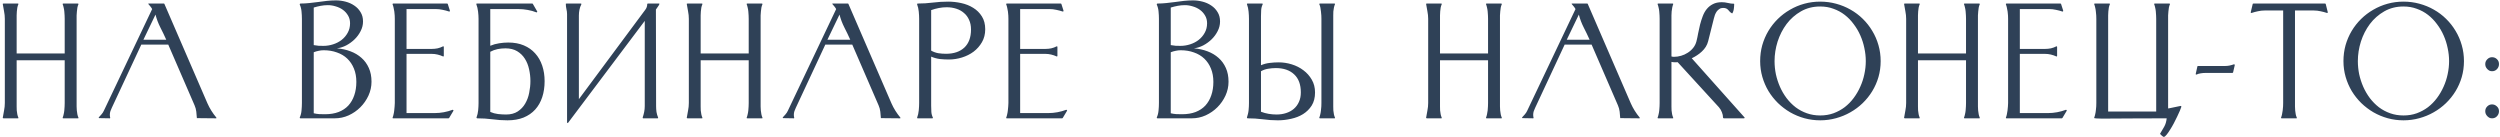 <?xml version="1.0" encoding="UTF-8"?> <svg xmlns="http://www.w3.org/2000/svg" width="655" height="36" viewBox="0 0 655 36" fill="none"><path d="M4.362 14.015H16.951V4.948C16.951 4.698 16.943 4.399 16.926 4.049C16.909 3.699 16.884 3.35 16.851 3C16.818 2.634 16.759 2.292 16.676 1.976C16.61 1.643 16.526 1.36 16.427 1.127V0.977C16.443 0.977 16.468 0.968 16.501 0.952C16.535 0.935 16.56 0.927 16.576 0.927H20.398L20.498 0.977H20.548V1.127C20.431 1.376 20.34 1.668 20.273 2.001C20.223 2.317 20.181 2.65 20.148 3C20.115 3.35 20.09 3.691 20.073 4.024C20.073 4.357 20.073 4.665 20.073 4.948V26.979C20.073 27.245 20.073 27.553 20.073 27.903C20.09 28.236 20.107 28.577 20.123 28.927C20.157 29.276 20.206 29.618 20.273 29.951C20.34 30.284 20.431 30.567 20.548 30.8V30.95L20.498 31H16.576C16.56 31 16.535 30.992 16.501 30.975C16.468 30.958 16.443 30.95 16.427 30.95V30.8C16.526 30.567 16.61 30.284 16.676 29.951C16.759 29.618 16.818 29.276 16.851 28.927C16.884 28.577 16.909 28.227 16.926 27.878C16.943 27.528 16.951 27.228 16.951 26.979V15.789H4.362V26.979C4.362 27.245 4.362 27.553 4.362 27.903C4.362 28.236 4.371 28.577 4.387 28.927C4.421 29.276 4.47 29.618 4.537 29.951C4.604 30.284 4.695 30.567 4.812 30.8L4.787 31H0.89L0.715 30.9C0.815 30.251 0.932 29.601 1.065 28.952C1.198 28.302 1.265 27.645 1.265 26.979V4.948C1.265 4.282 1.198 3.624 1.065 2.975C0.932 2.325 0.815 1.668 0.715 1.002L0.89 0.927H4.712L4.812 0.977V1.127C4.695 1.376 4.604 1.668 4.537 2.001C4.487 2.317 4.445 2.65 4.412 3C4.396 3.35 4.379 3.691 4.362 4.024C4.362 4.357 4.362 4.665 4.362 4.948V14.015ZM25.953 30.95L25.878 30.9V30.75C26.111 30.484 26.353 30.217 26.602 29.951C26.852 29.668 27.052 29.36 27.202 29.027L39.866 2.375C39.733 2.126 39.574 1.893 39.391 1.676C39.208 1.46 39.025 1.243 38.842 1.027V1.002L38.916 0.927H42.963L43.063 1.002L54.353 27.078C54.936 28.394 55.71 29.634 56.676 30.8L56.726 30.95C56.709 30.95 56.684 30.958 56.651 30.975C56.617 30.992 56.593 31 56.576 31C55.727 31 54.894 30.992 54.078 30.975C53.262 30.942 52.429 30.933 51.58 30.95C51.547 30.367 51.497 29.801 51.43 29.252C51.364 28.685 51.214 28.136 50.981 27.603L44.087 11.692H37.018L29.3 28.227C29.167 28.511 29.042 28.81 28.925 29.127C28.826 29.426 28.776 29.743 28.776 30.076C28.776 30.209 28.784 30.342 28.8 30.476C28.817 30.592 28.842 30.717 28.875 30.85L28.851 30.95L28.8 31L25.953 30.95ZM43.562 10.418C43.08 9.336 42.563 8.262 42.014 7.196C41.464 6.114 41.04 4.99 40.74 3.824L37.568 10.418H43.562ZM78.701 0.927C79.484 0.927 80.258 0.885 81.024 0.802C81.807 0.719 82.581 0.627 83.347 0.527C84.13 0.411 84.904 0.311 85.67 0.227C86.453 0.144 87.235 0.102 88.018 0.102C88.85 0.102 89.683 0.211 90.516 0.427C91.365 0.644 92.131 0.985 92.814 1.451C93.496 1.901 94.046 2.475 94.462 3.175C94.895 3.857 95.112 4.673 95.112 5.623C95.112 6.505 94.903 7.346 94.487 8.145C94.088 8.945 93.563 9.661 92.913 10.293C92.264 10.926 91.531 11.459 90.716 11.892C89.9 12.308 89.084 12.566 88.268 12.666C89.533 12.766 90.716 13.024 91.814 13.441C92.93 13.857 93.896 14.431 94.712 15.164C95.528 15.88 96.169 16.763 96.635 17.812C97.102 18.844 97.335 20.043 97.335 21.409C97.335 22.674 97.068 23.89 96.535 25.055C96.002 26.204 95.295 27.22 94.412 28.103C93.53 28.985 92.506 29.693 91.34 30.226C90.191 30.742 88.984 31 87.718 31H78.701L78.576 30.95L78.526 30.8C78.793 30.217 78.951 29.593 79.001 28.927C79.067 28.261 79.101 27.611 79.101 26.979V4.948C79.101 4.315 79.067 3.674 79.001 3.025C78.951 2.375 78.793 1.759 78.526 1.177L78.576 1.002L78.701 0.927ZM82.198 29.676C82.681 29.793 83.172 29.868 83.672 29.901C84.188 29.918 84.696 29.926 85.195 29.926C86.511 29.926 87.677 29.735 88.692 29.352C89.725 28.952 90.582 28.386 91.265 27.653C91.948 26.904 92.464 26.013 92.814 24.98C93.18 23.931 93.363 22.757 93.363 21.459C93.363 20.16 93.155 19.002 92.739 17.987C92.322 16.954 91.74 16.08 90.99 15.364C90.241 14.648 89.333 14.107 88.268 13.74C87.219 13.357 86.061 13.166 84.796 13.166C84.346 13.166 83.905 13.216 83.472 13.316C83.039 13.399 82.614 13.524 82.198 13.69V29.676ZM82.198 11.817C82.631 11.9 83.056 11.959 83.472 11.992C83.888 12.008 84.313 12.017 84.746 12.017C85.595 12.017 86.436 11.884 87.269 11.617C88.101 11.351 88.842 10.968 89.492 10.468C90.158 9.952 90.691 9.328 91.09 8.595C91.506 7.862 91.715 7.03 91.715 6.097C91.715 5.331 91.54 4.657 91.19 4.074C90.84 3.474 90.391 2.975 89.841 2.575C89.292 2.176 88.667 1.876 87.968 1.676C87.285 1.46 86.594 1.351 85.895 1.351C85.262 1.351 84.638 1.41 84.021 1.526C83.405 1.643 82.797 1.793 82.198 1.976V11.817ZM113.88 29.626C115.495 29.626 117.077 29.335 118.626 28.752L118.776 28.877L118.825 28.977L117.676 30.9L117.527 31H102.99L102.865 30.95V30.8C102.965 30.567 103.048 30.284 103.114 29.951C103.198 29.618 103.256 29.276 103.289 28.927C103.339 28.577 103.373 28.236 103.389 27.903C103.422 27.553 103.439 27.245 103.439 26.979V4.948C103.439 4.698 103.431 4.407 103.414 4.074C103.398 3.724 103.364 3.375 103.314 3.025C103.264 2.659 103.198 2.317 103.114 2.001C103.048 1.668 102.965 1.393 102.865 1.177V1.002L102.99 0.927H117.152L117.302 1.002L117.876 2.8L117.826 3L117.676 3.025C117.127 2.842 116.561 2.692 115.978 2.575C115.395 2.442 114.812 2.375 114.23 2.375H106.511V12.816H113.131C113.647 12.816 114.155 12.766 114.654 12.666C115.154 12.55 115.628 12.375 116.078 12.142H116.203L116.278 12.267V14.639L116.203 14.789H116.078C115.612 14.573 115.129 14.406 114.629 14.29C114.146 14.173 113.647 14.115 113.131 14.115H106.511V29.626H113.88ZM128.452 2.375V11.992C129.201 11.675 129.976 11.459 130.775 11.342C131.574 11.209 132.373 11.143 133.173 11.143C134.705 11.143 136.062 11.392 137.244 11.892C138.426 12.392 139.417 13.091 140.216 13.99C141.032 14.889 141.649 15.963 142.065 17.212C142.481 18.445 142.689 19.793 142.689 21.259C142.689 22.791 142.481 24.189 142.065 25.455C141.649 26.721 141.032 27.803 140.216 28.702C139.401 29.601 138.385 30.301 137.169 30.8C135.954 31.283 134.555 31.524 132.973 31.524C131.624 31.524 130.292 31.433 128.976 31.25C127.678 31.083 126.354 31 125.005 31L124.855 30.9V30.75C125.072 30.184 125.213 29.568 125.28 28.902C125.346 28.219 125.38 27.578 125.38 26.979V4.948C125.38 4.349 125.338 3.708 125.255 3.025C125.172 2.325 125.022 1.693 124.805 1.127V0.977L124.93 0.927H139.492L139.592 1.002L140.766 3.025L140.716 3.175L140.566 3.25C139.817 2.95 139.043 2.733 138.243 2.6C137.444 2.45 136.636 2.375 135.82 2.375H128.452ZM128.452 29.326C129.101 29.61 129.776 29.793 130.475 29.876C131.191 29.959 131.899 30.001 132.598 30.001C133.814 30.001 134.83 29.735 135.646 29.202C136.461 28.669 137.111 27.986 137.594 27.153C138.093 26.304 138.443 25.363 138.643 24.331C138.859 23.282 138.968 22.249 138.968 21.234C138.968 20.185 138.851 19.152 138.618 18.136C138.401 17.121 138.035 16.205 137.519 15.389C137.003 14.573 136.328 13.915 135.496 13.416C134.663 12.916 133.639 12.666 132.423 12.666C131.724 12.666 131.041 12.733 130.375 12.866C129.709 12.999 129.068 13.232 128.452 13.566V29.326ZM172.423 30.8V30.95L172.298 31H168.476L168.426 30.95L168.376 30.8C168.543 30.317 168.676 29.826 168.776 29.326C168.876 28.827 168.926 28.319 168.926 27.803V5.473L148.819 32.199L148.694 32.249L148.569 32.074V3.699C148.569 3.233 148.511 2.783 148.394 2.35C148.294 1.901 148.244 1.443 148.244 0.977C148.311 0.943 148.369 0.927 148.419 0.927H152.166C152.182 0.927 152.207 0.935 152.241 0.952C152.274 0.968 152.299 0.977 152.316 0.977V1.127C152.083 1.576 151.916 2.051 151.816 2.55C151.716 3.05 151.666 3.558 151.666 4.074V25.98L169.051 2.575C169.401 2.126 169.575 1.626 169.575 1.077L169.675 0.927H172.648L172.798 1.002C172.681 1.285 172.531 1.543 172.348 1.776C172.181 2.009 172.015 2.251 171.848 2.5L171.898 27.803C171.898 28.319 171.932 28.827 171.998 29.326C172.081 29.826 172.223 30.317 172.423 30.8ZM183.573 14.015H196.162V4.948C196.162 4.698 196.153 4.399 196.137 4.049C196.12 3.699 196.095 3.35 196.062 3C196.029 2.634 195.97 2.292 195.887 1.976C195.82 1.643 195.737 1.36 195.637 1.127V0.977C195.654 0.977 195.679 0.968 195.712 0.952C195.745 0.935 195.77 0.927 195.787 0.927H199.609L199.709 0.977H199.759V1.127C199.642 1.376 199.55 1.668 199.484 2.001C199.434 2.317 199.392 2.65 199.359 3C199.326 3.35 199.301 3.691 199.284 4.024C199.284 4.357 199.284 4.665 199.284 4.948V26.979C199.284 27.245 199.284 27.553 199.284 27.903C199.301 28.236 199.317 28.577 199.334 28.927C199.367 29.276 199.417 29.618 199.484 29.951C199.55 30.284 199.642 30.567 199.759 30.8V30.95L199.709 31H195.787C195.77 31 195.745 30.992 195.712 30.975C195.679 30.958 195.654 30.95 195.637 30.95V30.8C195.737 30.567 195.82 30.284 195.887 29.951C195.97 29.618 196.029 29.276 196.062 28.927C196.095 28.577 196.12 28.227 196.137 27.878C196.153 27.528 196.162 27.228 196.162 26.979V15.789H183.573V26.979C183.573 27.245 183.573 27.553 183.573 27.903C183.573 28.236 183.581 28.577 183.598 28.927C183.631 29.276 183.681 29.618 183.748 29.951C183.814 30.284 183.906 30.567 184.023 30.8L183.998 31H180.101L179.926 30.9C180.026 30.251 180.143 29.601 180.276 28.952C180.409 28.302 180.476 27.645 180.476 26.979V4.948C180.476 4.282 180.409 3.624 180.276 2.975C180.143 2.325 180.026 1.668 179.926 1.002L180.101 0.927H183.923L184.023 0.977V1.127C183.906 1.376 183.814 1.668 183.748 2.001C183.698 2.317 183.656 2.65 183.623 3C183.606 3.35 183.59 3.691 183.573 4.024C183.573 4.357 183.573 4.665 183.573 4.948V14.015ZM205.164 30.95L205.089 30.9V30.75C205.322 30.484 205.563 30.217 205.813 29.951C206.063 29.668 206.263 29.36 206.413 29.027L219.076 2.375C218.943 2.126 218.785 1.893 218.602 1.676C218.419 1.46 218.235 1.243 218.052 1.027V1.002L218.127 0.927H222.174L222.274 1.002L233.564 27.078C234.146 28.394 234.921 29.634 235.886 30.8L235.936 30.95C235.92 30.95 235.895 30.958 235.861 30.975C235.828 30.992 235.803 31 235.787 31C234.937 31 234.105 30.992 233.289 30.975C232.473 30.942 231.64 30.933 230.791 30.95C230.758 30.367 230.708 29.801 230.641 29.252C230.574 28.685 230.425 28.136 230.192 27.603L223.298 11.692H216.229L208.511 28.227C208.378 28.511 208.253 28.81 208.136 29.127C208.036 29.426 207.986 29.743 207.986 30.076C207.986 30.209 207.995 30.342 208.011 30.476C208.028 30.592 208.053 30.717 208.086 30.85L208.061 30.95L208.011 31L205.164 30.95ZM222.773 10.418C222.29 9.336 221.774 8.262 221.224 7.196C220.675 6.114 220.25 4.99 219.951 3.824L216.778 10.418H222.773ZM243.964 27.703C243.964 28.219 243.981 28.752 244.014 29.302C244.048 29.834 244.181 30.334 244.414 30.8V30.95C244.397 30.95 244.372 30.958 244.339 30.975C244.306 30.992 244.281 31 244.264 31H240.442C240.426 31 240.401 30.992 240.367 30.975C240.334 30.958 240.309 30.95 240.293 30.95V30.8C240.509 30.234 240.651 29.601 240.717 28.902C240.784 28.203 240.817 27.561 240.817 26.979V4.948C240.817 4.365 240.784 3.733 240.717 3.05C240.651 2.35 240.509 1.726 240.293 1.177V1.002L240.442 0.927C241.791 0.927 243.115 0.843 244.414 0.677C245.729 0.51 247.062 0.427 248.41 0.427C249.543 0.427 250.683 0.552 251.832 0.802C252.998 1.052 254.047 1.468 254.979 2.051C255.912 2.617 256.67 3.366 257.252 4.299C257.835 5.215 258.127 6.339 258.127 7.671C258.127 8.936 257.844 10.06 257.277 11.043C256.711 12.025 255.979 12.858 255.079 13.54C254.18 14.207 253.164 14.714 252.032 15.064C250.9 15.414 249.759 15.589 248.61 15.589C247.811 15.589 247.02 15.547 246.237 15.464C245.471 15.364 244.714 15.156 243.964 14.839V27.703ZM243.964 13.266C244.564 13.599 245.188 13.824 245.838 13.94C246.504 14.04 247.178 14.09 247.861 14.09C249.892 14.09 251.491 13.549 252.657 12.466C253.822 11.367 254.405 9.786 254.405 7.721C254.405 6.772 254.238 5.939 253.905 5.223C253.589 4.49 253.139 3.882 252.557 3.4C251.99 2.9 251.316 2.525 250.533 2.276C249.767 2.026 248.935 1.901 248.036 1.901C247.336 1.901 246.645 1.967 245.963 2.101C245.28 2.234 244.614 2.417 243.964 2.65V13.266ZM274.647 29.626C276.262 29.626 277.844 29.335 279.393 28.752L279.543 28.877L279.593 28.977L278.444 30.9L278.294 31H263.757L263.632 30.95V30.8C263.732 30.567 263.815 30.284 263.882 29.951C263.965 29.618 264.023 29.276 264.056 28.927C264.106 28.577 264.14 28.236 264.156 27.903C264.19 27.553 264.206 27.245 264.206 26.979V4.948C264.206 4.698 264.198 4.407 264.181 4.074C264.165 3.724 264.131 3.375 264.081 3.025C264.031 2.659 263.965 2.317 263.882 2.001C263.815 1.668 263.732 1.393 263.632 1.177V1.002L263.757 0.927H277.919L278.069 1.002L278.643 2.8L278.593 3L278.444 3.025C277.894 2.842 277.328 2.692 276.745 2.575C276.162 2.442 275.579 2.375 274.997 2.375H267.279V12.816H273.898C274.414 12.816 274.922 12.766 275.421 12.666C275.921 12.55 276.395 12.375 276.845 12.142H276.97L277.045 12.267V14.639L276.97 14.789H276.845C276.379 14.573 275.896 14.406 275.396 14.29C274.913 14.173 274.414 14.115 273.898 14.115H267.279V29.626H274.647ZM303.242 0.927C304.024 0.927 304.798 0.885 305.564 0.802C306.347 0.719 307.121 0.627 307.887 0.527C308.67 0.411 309.444 0.311 310.21 0.227C310.993 0.144 311.776 0.102 312.558 0.102C313.391 0.102 314.223 0.211 315.056 0.427C315.905 0.644 316.671 0.985 317.354 1.451C318.037 1.901 318.586 2.475 319.003 3.175C319.435 3.857 319.652 4.673 319.652 5.623C319.652 6.505 319.444 7.346 319.028 8.145C318.628 8.945 318.103 9.661 317.454 10.293C316.804 10.926 316.072 11.459 315.256 11.892C314.44 12.308 313.624 12.566 312.808 12.666C314.074 12.766 315.256 13.024 316.355 13.441C317.471 13.857 318.436 14.431 319.252 15.164C320.068 15.88 320.709 16.763 321.176 17.812C321.642 18.844 321.875 20.043 321.875 21.409C321.875 22.674 321.609 23.89 321.076 25.055C320.543 26.204 319.835 27.22 318.953 28.103C318.07 28.985 317.046 29.693 315.88 30.226C314.731 30.742 313.524 31 312.259 31H303.242L303.117 30.95L303.067 30.8C303.333 30.217 303.491 29.593 303.541 28.927C303.608 28.261 303.641 27.611 303.641 26.979V4.948C303.641 4.315 303.608 3.674 303.541 3.025C303.491 2.375 303.333 1.759 303.067 1.177L303.117 1.002L303.242 0.927ZM306.738 29.676C307.221 29.793 307.713 29.868 308.212 29.901C308.728 29.918 309.236 29.926 309.736 29.926C311.051 29.926 312.217 29.735 313.233 29.352C314.265 28.952 315.123 28.386 315.805 27.653C316.488 26.904 317.004 26.013 317.354 24.98C317.72 23.931 317.903 22.757 317.903 21.459C317.903 20.16 317.695 19.002 317.279 17.987C316.863 16.954 316.28 16.08 315.531 15.364C314.781 14.648 313.874 14.107 312.808 13.74C311.759 13.357 310.602 13.166 309.336 13.166C308.887 13.166 308.445 13.216 308.012 13.316C307.579 13.399 307.155 13.524 306.738 13.69V29.676ZM306.738 11.817C307.171 11.9 307.596 11.959 308.012 11.992C308.429 12.008 308.853 12.017 309.286 12.017C310.135 12.017 310.976 11.884 311.809 11.617C312.642 11.351 313.383 10.968 314.032 10.468C314.698 9.952 315.231 9.328 315.631 8.595C316.047 7.862 316.255 7.03 316.255 6.097C316.255 5.331 316.08 4.657 315.73 4.074C315.381 3.474 314.931 2.975 314.382 2.575C313.832 2.176 313.208 1.876 312.508 1.676C311.826 1.46 311.135 1.351 310.435 1.351C309.802 1.351 309.178 1.41 308.562 1.526C307.946 1.643 307.338 1.793 306.738 1.976V11.817ZM330.377 17.087C331.127 16.771 331.884 16.571 332.65 16.488C333.433 16.388 334.224 16.338 335.023 16.338C336.172 16.338 337.313 16.513 338.445 16.863C339.578 17.212 340.593 17.729 341.493 18.411C342.392 19.077 343.124 19.901 343.691 20.884C344.257 21.85 344.54 22.965 344.54 24.231C344.54 25.58 344.248 26.721 343.666 27.653C343.083 28.569 342.325 29.318 341.393 29.901C340.477 30.467 339.436 30.875 338.27 31.125C337.121 31.391 335.972 31.524 334.823 31.524C333.475 31.524 332.143 31.433 330.827 31.25C329.528 31.083 328.204 31 326.856 31L326.706 30.9V30.75C326.806 30.484 326.889 30.192 326.955 29.876C327.039 29.56 327.097 29.235 327.13 28.902C327.164 28.569 327.189 28.236 327.205 27.903C327.222 27.57 327.23 27.262 327.23 26.979V4.948C327.23 4.349 327.197 3.708 327.13 3.025C327.064 2.325 326.922 1.693 326.706 1.127V0.977C326.722 0.977 326.747 0.968 326.781 0.952C326.814 0.935 326.839 0.927 326.856 0.927H330.677C330.694 0.927 330.719 0.935 330.752 0.952C330.785 0.968 330.81 0.977 330.827 0.977V1.127C330.594 1.593 330.461 2.101 330.427 2.65C330.394 3.183 330.377 3.699 330.377 4.199V17.087ZM330.377 29.276C331.027 29.526 331.693 29.709 332.376 29.826C333.058 29.943 333.749 30.001 334.449 30.001C335.348 30.001 336.181 29.876 336.947 29.626C337.729 29.376 338.404 29.01 338.97 28.527C339.553 28.028 340.002 27.42 340.319 26.704C340.652 25.988 340.818 25.155 340.818 24.206C340.818 22.141 340.235 20.568 339.07 19.485C337.904 18.386 336.305 17.837 334.274 17.837C333.591 17.837 332.917 17.895 332.251 18.012C331.601 18.111 330.977 18.328 330.377 18.661V29.276ZM349.311 26.979C349.311 27.262 349.311 27.57 349.311 27.903C349.311 28.236 349.319 28.577 349.336 28.927C349.369 29.276 349.419 29.618 349.485 29.951C349.552 30.267 349.644 30.55 349.76 30.8V30.95L349.71 31H345.864C345.83 31 345.797 30.992 345.764 30.975C345.73 30.958 345.697 30.95 345.664 30.95V30.8C345.764 30.567 345.847 30.284 345.914 29.951C345.997 29.618 346.055 29.276 346.088 28.927C346.138 28.577 346.172 28.236 346.188 27.903C346.205 27.553 346.213 27.245 346.213 26.979V4.948C346.213 4.682 346.205 4.382 346.188 4.049C346.172 3.699 346.138 3.35 346.088 3C346.055 2.634 346.005 2.292 345.939 1.976C345.872 1.643 345.78 1.36 345.664 1.127V0.977C345.697 0.977 345.73 0.968 345.764 0.952C345.797 0.935 345.83 0.927 345.864 0.927H349.66L349.71 0.977H349.76V1.127C349.644 1.376 349.552 1.668 349.485 2.001C349.419 2.317 349.369 2.65 349.336 3C349.319 3.35 349.311 3.699 349.311 4.049C349.311 4.382 349.311 4.682 349.311 4.948V26.979ZM377.281 14.015H389.87V4.948C389.87 4.698 389.861 4.399 389.845 4.049C389.828 3.699 389.803 3.35 389.77 3C389.736 2.634 389.678 2.292 389.595 1.976C389.528 1.643 389.445 1.36 389.345 1.127V0.977C389.362 0.977 389.387 0.968 389.42 0.952C389.453 0.935 389.478 0.927 389.495 0.927H393.316L393.416 0.977H393.466V1.127C393.35 1.376 393.258 1.668 393.192 2.001C393.142 2.317 393.1 2.65 393.067 3C393.033 3.35 393.008 3.691 392.992 4.024C392.992 4.357 392.992 4.665 392.992 4.948V26.979C392.992 27.245 392.992 27.553 392.992 27.903C393.008 28.236 393.025 28.577 393.042 28.927C393.075 29.276 393.125 29.618 393.192 29.951C393.258 30.284 393.35 30.567 393.466 30.8V30.95L393.416 31H389.495C389.478 31 389.453 30.992 389.42 30.975C389.387 30.958 389.362 30.95 389.345 30.95V30.8C389.445 30.567 389.528 30.284 389.595 29.951C389.678 29.618 389.736 29.276 389.77 28.927C389.803 28.577 389.828 28.227 389.845 27.878C389.861 27.528 389.87 27.228 389.87 26.979V15.789H377.281V26.979C377.281 27.245 377.281 27.553 377.281 27.903C377.281 28.236 377.289 28.577 377.306 28.927C377.339 29.276 377.389 29.618 377.456 29.951C377.522 30.284 377.614 30.567 377.73 30.8L377.705 31H373.809L373.634 30.9C373.734 30.251 373.85 29.601 373.984 28.952C374.117 28.302 374.183 27.645 374.183 26.979V4.948C374.183 4.282 374.117 3.624 373.984 2.975C373.85 2.325 373.734 1.668 373.634 1.002L373.809 0.927H377.63L377.73 0.977V1.127C377.614 1.376 377.522 1.668 377.456 2.001C377.406 2.317 377.364 2.65 377.331 3C377.314 3.35 377.297 3.691 377.281 4.024C377.281 4.357 377.281 4.665 377.281 4.948V14.015ZM398.872 30.95L398.797 30.9V30.75C399.03 30.484 399.271 30.217 399.521 29.951C399.771 29.668 399.971 29.36 400.12 29.027L412.784 2.375C412.651 2.126 412.493 1.893 412.31 1.676C412.126 1.46 411.943 1.243 411.76 1.027V1.002L411.835 0.927H415.881L415.981 1.002L427.271 27.078C427.854 28.394 428.628 29.634 429.594 30.8L429.644 30.95C429.628 30.95 429.603 30.958 429.569 30.975C429.536 30.992 429.511 31 429.494 31C428.645 31 427.813 30.992 426.997 30.975C426.181 30.942 425.348 30.933 424.499 30.95C424.465 30.367 424.416 29.801 424.349 29.252C424.282 28.685 424.132 28.136 423.899 27.603L417.005 11.692H409.937L402.219 28.227C402.085 28.511 401.96 28.81 401.844 29.127C401.744 29.426 401.694 29.743 401.694 30.076C401.694 30.209 401.702 30.342 401.719 30.476C401.736 30.592 401.761 30.717 401.794 30.85L401.769 30.95L401.719 31L398.872 30.95ZM416.481 10.418C415.998 9.336 415.482 8.262 414.932 7.196C414.383 6.114 413.958 4.99 413.658 3.824L410.486 10.418H416.481ZM437.922 14.789C438.105 14.856 438.322 14.889 438.571 14.889C439.187 14.889 439.812 14.798 440.445 14.615C441.077 14.431 441.66 14.165 442.193 13.815C442.743 13.466 443.217 13.041 443.617 12.541C444.016 12.042 444.3 11.476 444.466 10.843C444.633 10.194 444.782 9.486 444.916 8.72C445.066 7.954 445.232 7.196 445.415 6.447C445.615 5.681 445.848 4.948 446.115 4.249C446.381 3.533 446.731 2.908 447.164 2.375C447.613 1.826 448.154 1.393 448.787 1.077C449.42 0.744 450.194 0.577 451.11 0.577C451.643 0.577 452.176 0.644 452.709 0.777C453.242 0.91 453.774 0.977 454.307 0.977L454.357 1.077C454.357 1.226 454.349 1.418 454.332 1.651C454.316 1.884 454.291 2.126 454.257 2.375C454.224 2.609 454.166 2.833 454.083 3.05C454.016 3.25 453.933 3.408 453.833 3.524C453.566 3.391 453.358 3.241 453.208 3.075C453.075 2.908 452.934 2.75 452.784 2.6C452.65 2.45 452.484 2.325 452.284 2.226C452.084 2.126 451.801 2.076 451.435 2.076C451.069 2.076 450.752 2.167 450.486 2.35C450.219 2.517 449.986 2.733 449.786 3C449.603 3.266 449.445 3.566 449.312 3.899C449.195 4.215 449.104 4.524 449.037 4.823L447.538 10.793C447.405 11.326 447.197 11.817 446.914 12.267C446.631 12.716 446.289 13.124 445.89 13.491C445.507 13.857 445.082 14.19 444.616 14.49C444.166 14.789 443.708 15.047 443.242 15.264L457.055 30.75L457.105 30.9L456.955 31H451.61L451.435 30.85C451.435 30.351 451.335 29.868 451.135 29.401C450.952 28.919 450.694 28.486 450.361 28.103L439.545 16.288C439.412 16.288 439.279 16.296 439.146 16.313C439.013 16.313 438.879 16.313 438.746 16.313C438.446 16.313 438.172 16.28 437.922 16.213V26.979C437.922 27.245 437.922 27.553 437.922 27.903C437.922 28.236 437.93 28.577 437.947 28.927C437.98 29.276 438.03 29.618 438.097 29.951C438.163 30.267 438.255 30.55 438.371 30.8V30.95L438.347 31H434.45C434.433 31 434.408 30.992 434.375 30.975C434.342 30.958 434.317 30.95 434.3 30.95V30.8C434.4 30.567 434.483 30.284 434.55 29.951C434.633 29.618 434.691 29.276 434.725 28.927C434.758 28.577 434.783 28.227 434.8 27.878C434.816 27.528 434.825 27.228 434.825 26.979V4.948C434.825 4.698 434.816 4.399 434.8 4.049C434.783 3.699 434.758 3.35 434.725 3C434.691 2.634 434.633 2.292 434.55 1.976C434.483 1.643 434.4 1.36 434.3 1.127V0.977C434.317 0.977 434.342 0.968 434.375 0.952C434.408 0.935 434.433 0.927 434.45 0.927H438.272L438.347 0.977H438.371V1.127C438.272 1.376 438.188 1.668 438.122 2.001C438.055 2.317 438.005 2.65 437.972 3C437.955 3.35 437.939 3.691 437.922 4.024C437.922 4.357 437.922 4.665 437.922 4.948V14.789ZM476.897 0.427C478.329 0.427 479.72 0.61 481.068 0.977C482.417 1.343 483.675 1.859 484.84 2.525C486.022 3.191 487.096 3.999 488.062 4.948C489.028 5.897 489.852 6.946 490.535 8.095C491.234 9.244 491.776 10.493 492.159 11.842C492.542 13.174 492.733 14.565 492.733 16.013C492.733 17.462 492.542 18.852 492.159 20.185C491.776 21.5 491.234 22.732 490.535 23.881C489.836 25.03 488.995 26.079 488.012 27.029C487.047 27.961 485.972 28.76 484.79 29.426C483.625 30.093 482.367 30.609 481.019 30.975C479.686 31.341 478.313 31.524 476.897 31.524C475.465 31.524 474.083 31.341 472.751 30.975C471.435 30.609 470.195 30.093 469.029 29.426C467.864 28.744 466.798 27.936 465.832 27.004C464.866 26.054 464.034 25.005 463.334 23.856C462.652 22.707 462.119 21.475 461.736 20.16C461.353 18.828 461.161 17.445 461.161 16.013C461.161 14.565 461.344 13.174 461.711 11.842C462.094 10.51 462.627 9.269 463.309 8.12C464.009 6.955 464.833 5.906 465.782 4.973C466.748 4.024 467.814 3.216 468.979 2.55C470.145 1.868 471.394 1.343 472.726 0.977C474.058 0.61 475.448 0.427 476.897 0.427ZM476.897 1.701C475.016 1.701 473.334 2.126 471.852 2.975C470.37 3.824 469.112 4.932 468.08 6.297C467.064 7.662 466.282 9.194 465.732 10.893C465.199 12.591 464.933 14.298 464.933 16.013C464.933 17.162 465.049 18.311 465.283 19.46C465.532 20.593 465.89 21.692 466.357 22.757C466.823 23.806 467.397 24.789 468.08 25.705C468.779 26.621 469.57 27.42 470.453 28.103C471.335 28.769 472.318 29.293 473.4 29.676C474.483 30.059 475.648 30.251 476.897 30.251C478.146 30.251 479.303 30.059 480.369 29.676C481.451 29.276 482.434 28.744 483.316 28.078C484.199 27.395 484.982 26.596 485.664 25.68C486.347 24.764 486.922 23.781 487.388 22.732C487.871 21.667 488.229 20.568 488.462 19.435C488.712 18.286 488.837 17.146 488.837 16.013C488.837 14.881 488.712 13.74 488.462 12.591C488.229 11.442 487.879 10.343 487.413 9.294C486.947 8.229 486.364 7.238 485.664 6.322C484.982 5.389 484.199 4.582 483.316 3.899C482.434 3.216 481.451 2.683 480.369 2.301C479.303 1.901 478.146 1.701 476.897 1.701ZM502.509 14.015H515.098V4.948C515.098 4.698 515.09 4.399 515.073 4.049C515.057 3.699 515.032 3.35 514.998 3C514.965 2.634 514.907 2.292 514.824 1.976C514.757 1.643 514.674 1.36 514.574 1.127V0.977C514.59 0.977 514.615 0.968 514.649 0.952C514.682 0.935 514.707 0.927 514.724 0.927H518.545L518.645 0.977H518.695V1.127C518.579 1.376 518.487 1.668 518.42 2.001C518.37 2.317 518.329 2.65 518.295 3C518.262 3.35 518.237 3.691 518.221 4.024C518.221 4.357 518.221 4.665 518.221 4.948V26.979C518.221 27.245 518.221 27.553 518.221 27.903C518.237 28.236 518.254 28.577 518.27 28.927C518.304 29.276 518.354 29.618 518.42 29.951C518.487 30.284 518.579 30.567 518.695 30.8V30.95L518.645 31H514.724C514.707 31 514.682 30.992 514.649 30.975C514.615 30.958 514.59 30.95 514.574 30.95V30.8C514.674 30.567 514.757 30.284 514.824 29.951C514.907 29.618 514.965 29.276 514.998 28.927C515.032 28.577 515.057 28.227 515.073 27.878C515.09 27.528 515.098 27.228 515.098 26.979V15.789H502.509V26.979C502.509 27.245 502.509 27.553 502.509 27.903C502.509 28.236 502.518 28.577 502.534 28.927C502.568 29.276 502.618 29.618 502.684 29.951C502.751 30.284 502.843 30.567 502.959 30.8L502.934 31H499.038L498.863 30.9C498.963 30.251 499.079 29.601 499.212 28.952C499.346 28.302 499.412 27.645 499.412 26.979V4.948C499.412 4.282 499.346 3.624 499.212 2.975C499.079 2.325 498.963 1.668 498.863 1.002L499.038 0.927H502.859L502.959 0.977V1.127C502.843 1.376 502.751 1.668 502.684 2.001C502.634 2.317 502.593 2.65 502.559 3C502.543 3.35 502.526 3.691 502.509 4.024C502.509 4.357 502.509 4.665 502.509 4.948V14.015ZM536.564 29.626C538.179 29.626 539.761 29.335 541.31 28.752L541.46 28.877L541.51 28.977L540.361 30.9L540.211 31H525.674L525.549 30.95V30.8C525.649 30.567 525.732 30.284 525.799 29.951C525.882 29.618 525.94 29.276 525.974 28.927C526.024 28.577 526.057 28.236 526.074 27.903C526.107 27.553 526.123 27.245 526.123 26.979V4.948C526.123 4.698 526.115 4.407 526.098 4.074C526.082 3.724 526.049 3.375 525.999 3.025C525.949 2.659 525.882 2.317 525.799 2.001C525.732 1.668 525.649 1.393 525.549 1.177V1.002L525.674 0.927H539.836L539.986 1.002L540.561 2.8L540.511 3L540.361 3.025C539.811 2.842 539.245 2.692 538.662 2.575C538.08 2.442 537.497 2.375 536.914 2.375H529.196V12.816H535.815C536.331 12.816 536.839 12.766 537.339 12.666C537.838 12.55 538.313 12.375 538.762 12.142H538.887L538.962 12.267V14.639L538.887 14.789H538.762C538.296 14.573 537.813 14.406 537.314 14.29C536.831 14.173 536.331 14.115 535.815 14.115H529.196V29.626H536.564ZM568.046 27.853C568.046 27.953 568.046 28.053 568.046 28.152C568.063 28.236 568.071 28.327 568.071 28.427L571.318 27.753L571.468 27.803L571.518 27.978C571.452 28.211 571.318 28.561 571.118 29.027C570.935 29.476 570.702 29.984 570.419 30.55C570.153 31.117 569.861 31.699 569.545 32.299C569.228 32.898 568.904 33.456 568.571 33.972C568.254 34.489 567.955 34.922 567.672 35.271C567.388 35.621 567.147 35.829 566.947 35.896C566.747 35.812 566.564 35.696 566.398 35.546C566.231 35.396 566.073 35.238 565.923 35.071C566.339 34.389 566.714 33.748 567.047 33.148C567.38 32.549 567.588 31.833 567.672 31C564.907 31 562.16 31.008 559.429 31.025C556.715 31.058 553.975 31.075 551.211 31.075C551.061 31.075 550.87 31.075 550.637 31.075C550.404 31.075 550.162 31.067 549.912 31.05C549.679 31.05 549.446 31.042 549.213 31.025C548.996 31.008 548.822 30.983 548.688 30.95V30.8C548.788 30.567 548.872 30.284 548.938 29.951C549.021 29.618 549.08 29.276 549.113 28.927C549.163 28.577 549.196 28.236 549.213 27.903C549.23 27.553 549.238 27.245 549.238 26.979V4.948C549.238 4.682 549.23 4.382 549.213 4.049C549.196 3.699 549.163 3.35 549.113 3C549.08 2.634 549.021 2.292 548.938 1.976C548.872 1.643 548.788 1.36 548.688 1.127V0.977C548.705 0.977 548.73 0.968 548.763 0.952C548.813 0.935 548.847 0.927 548.863 0.927H552.685L552.76 0.977H552.785V1.127C552.668 1.376 552.577 1.668 552.51 2.001C552.46 2.317 552.418 2.65 552.385 3C552.368 3.35 552.352 3.691 552.335 4.024C552.335 4.357 552.335 4.665 552.335 4.948V29.227H564.924V4.948C564.924 4.682 564.916 4.382 564.899 4.049C564.882 3.699 564.857 3.35 564.824 3C564.791 2.634 564.732 2.292 564.649 1.976C564.583 1.643 564.499 1.36 564.399 1.127V0.977C564.416 0.977 564.441 0.968 564.474 0.952C564.508 0.935 564.533 0.927 564.549 0.927H568.371L568.471 0.977H568.521V1.127C568.404 1.376 568.313 1.668 568.246 2.001C568.196 2.317 568.154 2.65 568.121 3C568.088 3.35 568.063 3.691 568.046 4.024C568.046 4.357 568.046 4.665 568.046 4.948V27.853ZM575.475 19.535H575.325L575.275 19.385L575.724 17.362L575.874 17.287H583.043C583.426 17.287 583.809 17.246 584.192 17.162C584.575 17.079 584.949 16.971 585.316 16.838L585.466 16.887V16.962L585.516 17.037L585.066 18.986L584.916 19.111H577.772C577.389 19.111 576.998 19.144 576.599 19.21C576.216 19.26 575.841 19.369 575.475 19.535ZM609.155 0.927L609.33 1.002L609.879 3.2L609.829 3.375L609.679 3.4C609.13 3.216 608.564 3.067 607.981 2.95C607.398 2.817 606.815 2.75 606.232 2.75H601.287V26.979C601.287 27.245 601.287 27.553 601.287 27.903C601.303 28.252 601.32 28.602 601.337 28.952C601.37 29.302 601.42 29.643 601.486 29.976C601.553 30.292 601.645 30.567 601.761 30.8V30.95L601.711 31H597.815C597.798 31 597.765 30.992 597.715 30.975C597.682 30.958 597.657 30.95 597.64 30.95V30.8C597.74 30.567 597.823 30.284 597.89 29.951C597.956 29.618 598.015 29.276 598.065 28.927C598.114 28.577 598.148 28.227 598.164 27.878C598.181 27.528 598.189 27.228 598.189 26.979V2.75H593.319C592.736 2.75 592.153 2.817 591.57 2.95C591.004 3.067 590.446 3.216 589.897 3.4L589.722 3.375L589.697 3.2L590.221 1.002L590.396 0.927H609.155ZM629.721 0.427C631.153 0.427 632.544 0.61 633.893 0.977C635.242 1.343 636.499 1.859 637.664 2.525C638.847 3.191 639.921 3.999 640.886 4.948C641.852 5.897 642.677 6.946 643.359 8.095C644.059 9.244 644.6 10.493 644.983 11.842C645.366 13.174 645.557 14.565 645.557 16.013C645.557 17.462 645.366 18.852 644.983 20.185C644.6 21.5 644.059 22.732 643.359 23.881C642.66 25.03 641.819 26.079 640.837 27.029C639.871 27.961 638.797 28.76 637.614 29.426C636.449 30.093 635.192 30.609 633.843 30.975C632.511 31.341 631.137 31.524 629.721 31.524C628.289 31.524 626.907 31.341 625.575 30.975C624.26 30.609 623.019 30.093 621.853 29.426C620.688 28.744 619.622 27.936 618.656 27.004C617.69 26.054 616.858 25.005 616.158 23.856C615.476 22.707 614.943 21.475 614.56 20.16C614.177 18.828 613.985 17.445 613.985 16.013C613.985 14.565 614.169 13.174 614.535 11.842C614.918 10.51 615.451 9.269 616.134 8.12C616.833 6.955 617.657 5.906 618.606 4.973C619.572 4.024 620.638 3.216 621.803 2.55C622.969 1.868 624.218 1.343 625.55 0.977C626.882 0.61 628.273 0.427 629.721 0.427ZM629.721 1.701C627.84 1.701 626.158 2.126 624.676 2.975C623.194 3.824 621.937 4.932 620.904 6.297C619.888 7.662 619.106 9.194 618.556 10.893C618.023 12.591 617.757 14.298 617.757 16.013C617.757 17.162 617.874 18.311 618.107 19.46C618.357 20.593 618.715 21.692 619.181 22.757C619.647 23.806 620.222 24.789 620.904 25.705C621.604 26.621 622.395 27.42 623.277 28.103C624.16 28.769 625.142 29.293 626.225 29.676C627.307 30.059 628.473 30.251 629.721 30.251C630.97 30.251 632.128 30.059 633.193 29.676C634.276 29.276 635.258 28.744 636.141 28.078C637.023 27.395 637.806 26.596 638.489 25.68C639.171 24.764 639.746 23.781 640.212 22.732C640.695 21.667 641.053 20.568 641.286 19.435C641.536 18.286 641.661 17.146 641.661 16.013C641.661 14.881 641.536 13.74 641.286 12.591C641.053 11.442 640.703 10.343 640.237 9.294C639.771 8.229 639.188 7.238 638.489 6.322C637.806 5.389 637.023 4.582 636.141 3.899C635.258 3.216 634.276 2.683 633.193 2.301C632.128 1.901 630.97 1.701 629.721 1.701ZM652.911 14.989C653.427 14.989 653.86 15.164 654.21 15.514C654.559 15.847 654.734 16.271 654.734 16.788C654.734 17.304 654.559 17.745 654.21 18.111C653.877 18.478 653.444 18.661 652.911 18.661C652.661 18.661 652.428 18.611 652.211 18.511C652.012 18.395 651.828 18.253 651.662 18.087C651.495 17.903 651.362 17.703 651.262 17.487C651.179 17.254 651.137 17.021 651.137 16.788C651.137 16.305 651.312 15.888 651.662 15.539C652.012 15.172 652.428 14.989 652.911 14.989ZM652.911 27.353C653.394 27.353 653.818 27.528 654.185 27.878C654.551 28.211 654.734 28.627 654.734 29.127C654.734 29.643 654.559 30.084 654.21 30.451C653.877 30.817 653.444 31 652.911 31C652.661 31 652.428 30.95 652.211 30.85C652.012 30.734 651.828 30.592 651.662 30.425C651.495 30.242 651.362 30.043 651.262 29.826C651.179 29.593 651.137 29.36 651.137 29.127C651.137 28.644 651.312 28.227 651.662 27.878C652.012 27.528 652.428 27.353 652.911 27.353Z" fill="#2F4157"></path></svg> 